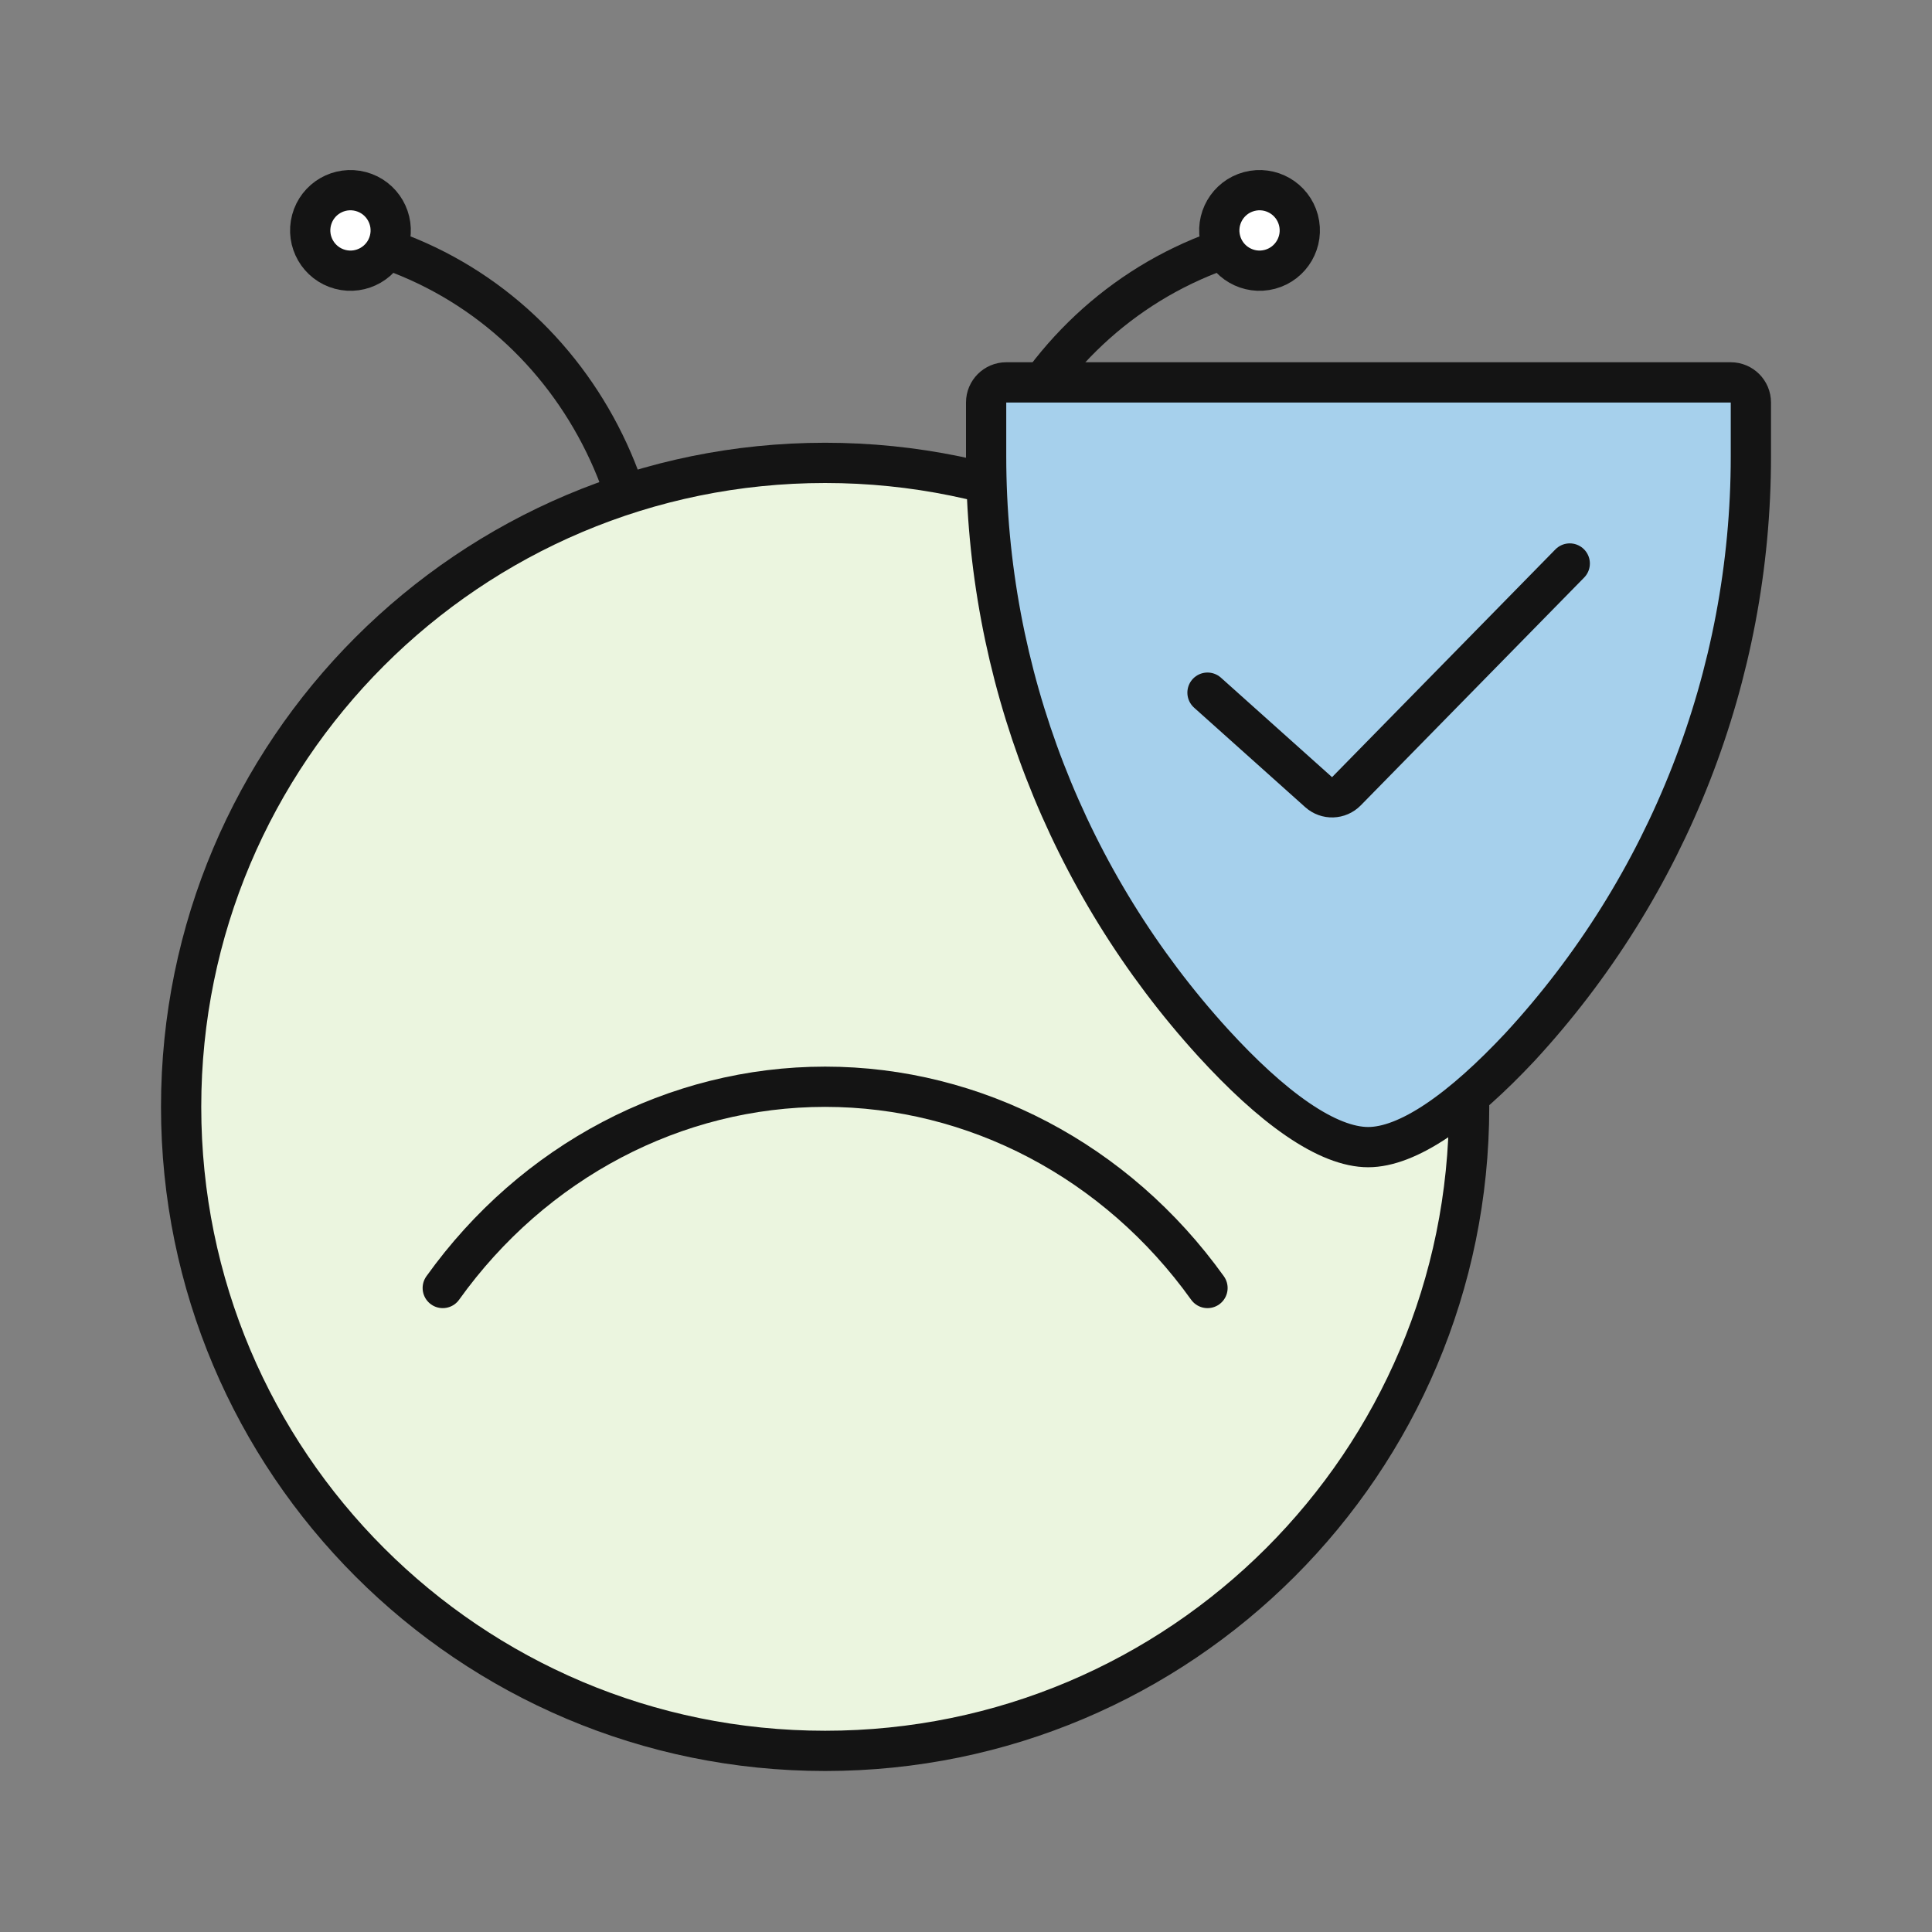 <svg width="48" height="48" viewBox="0 0 48 48" fill="none" xmlns="http://www.w3.org/2000/svg">
<rect x="0" y="0" width="48" height="48" fill="#808080" stroke="none"/>
<path d="M9 6C14.121 7.386 17.112 12.818 15.685 18.144C16.497 16.881 17.993 16.28 19.396 16.656C20.799 17.032 21.796 18.297 21.867 19.8" stroke="#141414" stroke-miterlimit="1.5" stroke-linecap="square"/>
<path d="M8.448 6.691C8.982 6.834 9.53 6.517 9.673 5.984C9.816 5.45 9.499 4.902 8.966 4.759C8.432 4.616 7.884 4.932 7.741 5.466C7.598 5.999 7.915 6.548 8.448 6.691Z" fill="white" stroke="#141414" stroke-miterlimit="1.5" stroke-linecap="square"/>
<path d="M31 6C25.879 7.386 22.888 12.818 24.315 18.144C23.503 16.881 22.007 16.28 20.604 16.656C19.201 17.032 18.204 18.297 18.133 19.8" stroke="#141414" stroke-miterlimit="1.5" stroke-linecap="square"/>
<path d="M31.552 6.691C31.018 6.834 30.47 6.517 30.327 5.984C30.184 5.45 30.501 4.902 31.034 4.759C31.567 4.616 32.116 4.932 32.259 5.466C32.402 5.999 32.085 6.548 31.552 6.691Z" fill="white" stroke="#141414" stroke-miterlimit="1.5" stroke-linecap="square"/>
<path d="M36.5 27.5C36.5 36.337 29.337 43.5 20.5 43.5C11.663 43.5 4.5 36.337 4.5 27.5C4.5 18.663 11.663 11.5 20.5 11.5C29.337 11.5 36.5 18.663 36.5 27.5Z" fill="#EBF5DF" stroke="#141414" stroke-miterlimit="1.5" stroke-linecap="square"/>
<path d="M30 32C27.742 28.847 24.225 27 20.5 27C16.771 27 13.254 28.852 11 32" stroke="#141414" stroke-miterlimit="1.5" stroke-linecap="round"/>
<path d="M33.992 28.5C33.502 28.5 32.91 28.271 32.231 27.805C31.559 27.344 30.851 26.686 30.14 25.908C26.512 21.924 24.5 16.731 24.5 11.339V11.336V11.333V11.33V11.327V11.324V11.321V11.318V11.315V11.312V11.309V11.306V11.303V11.301V11.298V11.295V11.292V11.289V11.286V11.283V11.28V11.277V11.274V11.271V11.268V11.265V11.262V11.259V11.257V11.254V11.251V11.248V11.245V11.242V11.239V11.236V11.233V11.23V11.227V11.224V11.221V11.219V11.216V11.213V11.21V11.207V11.204V11.201V11.198V11.195V11.192V11.189V11.187V11.184V11.181V11.178V11.175V11.172V11.169V11.166V11.163V11.16V11.158V11.155V11.152V11.149V11.146V11.143V11.14V11.137V11.134V11.132V11.129V11.126V11.123V11.12V11.117V11.114V11.111V11.108V11.106V11.103V11.1V11.097V11.094V11.091V11.088V11.086V11.083V11.08V11.077V11.074V11.071V11.068V11.066V11.063V11.06V11.057V11.054V11.051V11.048V11.046V11.043V11.04V11.037V11.034V11.031V11.029V11.026V11.023V11.02V11.017V11.014V11.011V11.009V11.006V11.003V11V10.997V10.995V10.992V10.989V10.986V10.983V10.98V10.978V10.975V10.972V10.969V10.966V10.964V10.961V10.958V10.955V10.952V10.95V10.947V10.944V10.941V10.938V10.936V10.933V10.93V10.927V10.924V10.922V10.919V10.916V10.913V10.911V10.908V10.905V10.902V10.899V10.897V10.894V10.891V10.888V10.886V10.883V10.88V10.877V10.874V10.872V10.869V10.866V10.863V10.861V10.858V10.855V10.852V10.85V10.847V10.844V10.841V10.838V10.836V10.833V10.83V10.828V10.825V10.822V10.819V10.817V10.814V10.811V10.808V10.806V10.803V10.8V10.797V10.795V10.792V10.789V10.787V10.784V10.781V10.778V10.776V10.773V10.77V10.768V10.765V10.762V10.759V10.757V10.754V10.751V10.748V10.746V10.743V10.74V10.738V10.735V10.732V10.73V10.727V10.724V10.722V10.719V10.716V10.713V10.711V10.708V10.706V10.703V10.7V10.697V10.695V10.692V10.689V10.687V10.684V10.681V10.679V10.676V10.673V10.671V10.668V10.665V10.663V10.66V10.657V10.655V10.652V10.649V10.647V10.644V10.642V10.639V10.636V10.634V10.631V10.628V10.626V10.623V10.62V10.618V10.615V10.613V10.61V10.607V10.605V10.602V10.599V10.597V10.594V10.591V10.589V10.586V10.584V10.581V10.579V10.576V10.573V10.571V10.568V10.565V10.563V10.56V10.558V10.555V10.552V10.55V10.547V10.545V10.542V10.54V10.537V10.534V10.532V10.529V10.527V10.524V10.521V10.519V10.516V10.514V10.511V10.509V10.506V10.503V10.501V10.498V10.496V10.493V10.491V10.488V10.486V10.483V10.48V10.478V10.475V10.473V10.47V10.468V10.465V10.463V10.46V10.457V10.455V10.452V10.45V10.447V10.445V10.442V10.44V10.437V10.435V10.432V10.43V10.427V10.425V10.422V10.42V10.417V10.415V10.412V10.41V10.407V10.405V10.402V10.4V10.397V10.395V10.392V10.39V10.387V10.385V10.382V10.38V10.377V10.375V10.372V10.37V10.367V10.365V10.362V10.36V10.357V10.355V10.352V10.35V10.348V10.345V10.343V10.34V10.338V10.335V10.333V10.33V10.328V10.325V10.323V10.32V10.318V10.316V10.313V10.311V10.308V10.306V10.303V10.301V10.299V10.296V10.294V10.291V10.289V10.286V10.284V10.281V10.279V10.277V10.274V10.272V10.27V10.267V10.265V10.262V10.26V10.257V10.255V10.253V10.25V10.248V10.245V10.243V10.241V10.238V10.236V10.233V10.231V10.229V10.226V10.224V10.222V10.219V10.217V10.214V10.212V10.21V10.207V10.205V10.203V10.2V10.198V10.196V10.193V10.191V10.188V10.186V10.184V10.181V10.179V10.177V10.175V10.172V10.17V10.168V10.165V10.163V10.161V10.158V10.156V10.153V10.151V10.149V10.146V10.144V10.142V10.14V10.137V10.135V10.133V10.13V10.128V10.126V10.123V10.121V10.119V10.117V10.114V10.112V10.11V10.107V10.105V10.103V10.101V10.098V10.096V10.094V10.091V10.089V10.087V10.085V10.082V10.08V10.078V10.076V10.073V10.071V10.069V10.066V10.064V10.062V10.06V10.057V10.055V10.053V10.051V10.049V10.046V10.044V10.042V10.04V10.037V10.035V10.033V10.031V10.028V10.026V10.024V10.022V10.02V10.017V10.015V10.013V10.011V10.009V10.006V10.004V10.002V10C24.5 9.724 24.724 9.5 25 9.5H43C43.276 9.5 43.5 9.724 43.5 10V10.002V10.004V10.006V10.009V10.011V10.013V10.015V10.017V10.02V10.022V10.024V10.026V10.028V10.031V10.033V10.035V10.037V10.04V10.042V10.044V10.046V10.049V10.051V10.053V10.055V10.057V10.06V10.062V10.064V10.066V10.069V10.071V10.073V10.075V10.078V10.08V10.082V10.085V10.087V10.089V10.091V10.094V10.096V10.098V10.1V10.103V10.105V10.107V10.11V10.112V10.114V10.116V10.119V10.121V10.123V10.126V10.128V10.13V10.132V10.135V10.137V10.139V10.142V10.144V10.146V10.149V10.151V10.153V10.155V10.158V10.16V10.162V10.165V10.167V10.169V10.172V10.174V10.177V10.179V10.181V10.184V10.186V10.188V10.191V10.193V10.195V10.198V10.2V10.202V10.205V10.207V10.209V10.212V10.214V10.216V10.219V10.221V10.223V10.226V10.228V10.231V10.233V10.235V10.238V10.24V10.243V10.245V10.247V10.25V10.252V10.255V10.257V10.259V10.262V10.264V10.267V10.269V10.271V10.274V10.276V10.279V10.281V10.283V10.286V10.288V10.291V10.293V10.296V10.298V10.3V10.303V10.305V10.308V10.31V10.312V10.315V10.317V10.32V10.322V10.325V10.327V10.33V10.332V10.335V10.337V10.339V10.342V10.344V10.347V10.349V10.352V10.354V10.357V10.359V10.362V10.364V10.367V10.369V10.371V10.374V10.377V10.379V10.381V10.384V10.386V10.389V10.391V10.394V10.396V10.399V10.401V10.404V10.406V10.409V10.411V10.414V10.416V10.419V10.421V10.424V10.426V10.429V10.431V10.434V10.437V10.439V10.441V10.444V10.447V10.449V10.452V10.454V10.457V10.459V10.462V10.464V10.467V10.469V10.472V10.475V10.477V10.48V10.482V10.485V10.487V10.49V10.492V10.495V10.498V10.5V10.503V10.505V10.508V10.51V10.513V10.515V10.518V10.521V10.523V10.526V10.528V10.531V10.534V10.536V10.539V10.541V10.544V10.546V10.549V10.552V10.554V10.557V10.559V10.562V10.565V10.567V10.57V10.572V10.575V10.578V10.58V10.583V10.585V10.588V10.591V10.593V10.596V10.598V10.601V10.604V10.606V10.609V10.612V10.614V10.617V10.62V10.622V10.625V10.627V10.63V10.633V10.635V10.638V10.641V10.643V10.646V10.649V10.651V10.654V10.656V10.659V10.662V10.665V10.667V10.67V10.672V10.675V10.678V10.681V10.683V10.686V10.688V10.691V10.694V10.697V10.699V10.702V10.704V10.707V10.71V10.713V10.715V10.718V10.721V10.723V10.726V10.729V10.731V10.734V10.737V10.739V10.742V10.745V10.748V10.75V10.753V10.756V10.758V10.761V10.764V10.767V10.769V10.772V10.775V10.777V10.78V10.783V10.786V10.788V10.791V10.794V10.796V10.799V10.802V10.805V10.807V10.81V10.813V10.816V10.818V10.821V10.824V10.827V10.829V10.832V10.835V10.838V10.84V10.843V10.846V10.849V10.851V10.854V10.857V10.86V10.863V10.865V10.868V10.871V10.873V10.876V10.879V10.882V10.885V10.887V10.89V10.893V10.896V10.899V10.901V10.904V10.907V10.91V10.912V10.915V10.918V10.921V10.924V10.926V10.929V10.932V10.935V10.938V10.94V10.943V10.946V10.949V10.952V10.954V10.957V10.96V10.963V10.966V10.969V10.971V10.974V10.977V10.98V10.983V10.985V10.988V10.991V10.994V10.997V10.999V11.002V11.005V11.008V11.011V11.014V11.017V11.019V11.022V11.025V11.028V11.031V11.034V11.036V11.039V11.042V11.045V11.048V11.051V11.053V11.056V11.059V11.062V11.065V11.068V11.071V11.073V11.076V11.079V11.082V11.085V11.088V11.091V11.094V11.096V11.099V11.102V11.105V11.108V11.111V11.114V11.117V11.12V11.122V11.125V11.128V11.131V11.134V11.137V11.14V11.143V11.145V11.148V11.151V11.154V11.157V11.16V11.163V11.166V11.169V11.171V11.174V11.177V11.18V11.183V11.186V11.189V11.192V11.195V11.198V11.201V11.204V11.207V11.209V11.212V11.215V11.218V11.221V11.224V11.227V11.23V11.233V11.236V11.239V11.242V11.245V11.248V11.25V11.253V11.256V11.259V11.262V11.265V11.268V11.271V11.274V11.277V11.28V11.283V11.286V11.289V11.292V11.295V11.297V11.3V11.303V11.306V11.309V11.312V11.315V11.318V11.321V11.324V11.327V11.33V11.333V11.336V11.339C43.5 16.78 41.455 22.015 37.761 26.015C37.059 26.763 36.366 27.394 35.71 27.835C35.047 28.281 34.471 28.5 33.992 28.5Z" fill="#A6D0EC" stroke="#141414" stroke-miterlimit="1.5" stroke-linecap="round" stroke-linejoin="round"/>
<path d="M30 17.209L32.761 19.681C32.96 19.86 33.264 19.85 33.451 19.659L39 14" stroke="#141414" stroke-miterlimit="1.5" stroke-linecap="round"/>
</svg>
